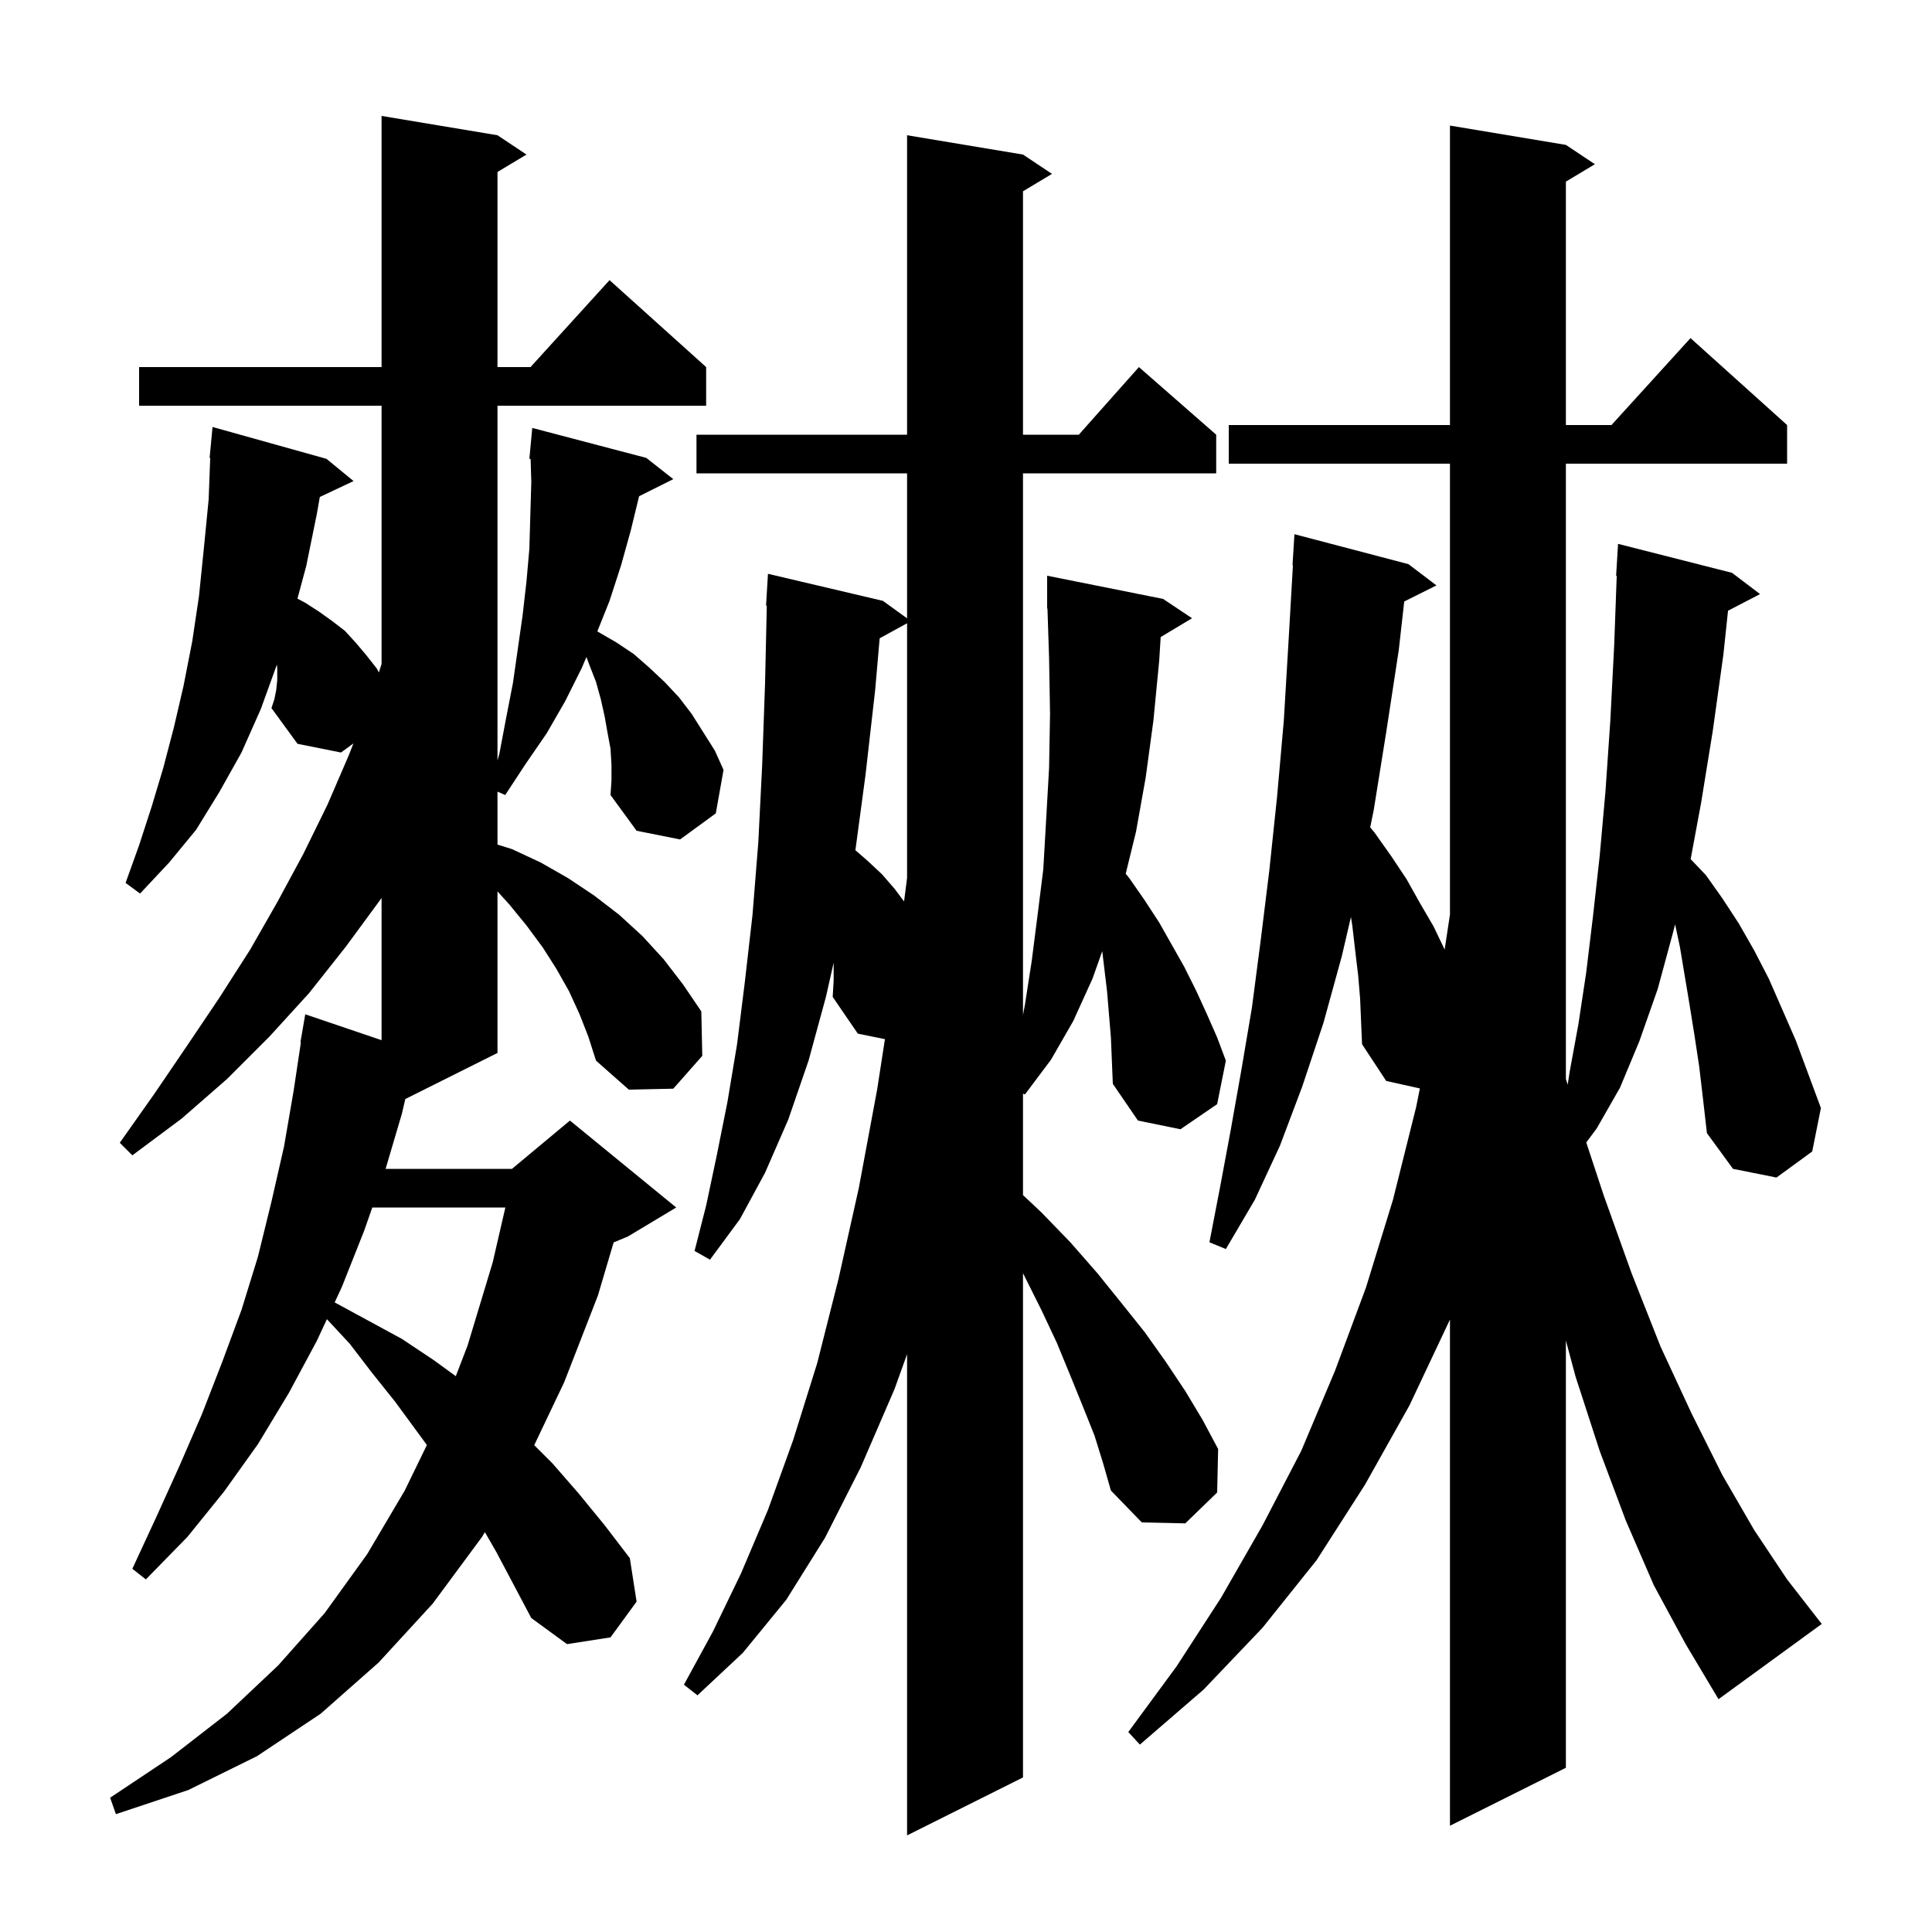 <svg xmlns="http://www.w3.org/2000/svg" xmlns:xlink="http://www.w3.org/1999/xlink" version="1.1" baseProfile="full" viewBox="0 0 200 200" width="200" height="200"><g fill="currentColor"><path d="M 120.153 65.948 L 120.0 68.4 L 119.4 74.6 L 118.6 80.5 L 117.6 86.1 L 116.534 90.447 L 116.9 90.9 L 118.5 93.2 L 120.0 95.5 L 122.6 100.1 L 123.8 102.5 L 124.9 104.9 L 126.0 107.4 L 126.9 109.8 L 126.0 114.3 L 122.2 116.9 L 117.8 116.0 L 115.2 112.2 L 115.0 107.4 L 114.6 102.6 L 114.104 98.466 L 113.1 101.3 L 111.1 105.7 L 108.8 109.7 L 106.1 113.3 L 105.9 113.213 L 105.9 123.715 L 107.8 125.5 L 110.8 128.6 L 113.6 131.8 L 116.1 134.9 L 118.5 137.9 L 120.7 141.0 L 122.7 144.0 L 124.5 147.0 L 126.1 150.0 L 126.0 154.5 L 122.7 157.7 L 118.2 157.6 L 115.0 154.3 L 114.2 151.5 L 113.3 148.6 L 112.1 145.6 L 110.8 142.4 L 109.4 139.0 L 107.8 135.6 L 105.9 131.8 L 105.9 184.0 L 93.9 190.0 L 93.9 140.184 L 92.6 143.8 L 89.1 151.9 L 85.4 159.2 L 81.4 165.6 L 76.9 171.1 L 72.2 175.5 L 70.8 174.4 L 73.8 168.9 L 76.7 162.9 L 79.5 156.3 L 82.1 149.1 L 84.6 141.1 L 86.8 132.4 L 88.9 123.0 L 90.8 112.8 L 91.608 107.574 L 88.8 107.0 L 86.2 103.2 L 86.3 101.5 L 86.3 99.65 L 85.5 103.2 L 83.7 109.8 L 81.6 115.9 L 79.2 121.4 L 76.6 126.2 L 73.5 130.4 L 71.9 129.5 L 73.1 124.8 L 74.2 119.6 L 75.3 114.1 L 76.3 108.1 L 77.1 101.7 L 77.9 94.7 L 78.5 87.2 L 78.9 79.2 L 79.2 70.7 L 79.378 62.697 L 79.3 62.7 L 79.5 59.4 L 91.4 62.2 L 93.9 64.01 L 93.9 49.0 L 72.1 49.0 L 72.1 45.0 L 93.9 45.0 L 93.9 14.0 L 105.9 16.0 L 108.9 18.0 L 105.9 19.8 L 105.9 45.0 L 111.678 45.0 L 117.9 38.0 L 125.9 45.0 L 125.9 49.0 L 105.9 49.0 L 105.9 105.075 L 106.1 104.0 L 106.8 99.5 L 107.4 94.8 L 108.0 90.0 L 108.3 84.8 L 108.6 79.5 L 108.7 73.9 L 108.6 68.1 L 108.433 62.997 L 108.4 63.0 L 108.4 59.6 L 120.4 62.0 L 123.4 64.0 Z M 175.9 110.4 L 175.4 107.1 L 174.9 104.0 L 173.9 98.0 L 173.404 95.685 L 173.2 96.5 L 171.6 102.4 L 169.7 107.8 L 167.7 112.6 L 165.3 116.8 L 164.21 118.268 L 166.0 123.7 L 168.9 131.8 L 171.9 139.4 L 175.1 146.3 L 178.3 152.7 L 181.6 158.4 L 185.0 163.5 L 188.5 168.0 L 188.6 168.1 L 177.9 175.9 L 174.5 170.2 L 171.2 164.1 L 168.3 157.4 L 165.6 150.2 L 163.1 142.5 L 162.1 138.773 L 162.1 183.0 L 150.1 189.0 L 150.1 136.6 L 145.9 145.5 L 141.3 153.7 L 136.3 161.5 L 130.7 168.5 L 124.6 174.9 L 118.0 180.6 L 116.8 179.3 L 121.8 172.5 L 126.4 165.4 L 130.7 157.9 L 134.7 150.2 L 138.2 141.9 L 141.4 133.3 L 144.2 124.2 L 146.6 114.6 L 146.985 112.674 L 143.5 111.9 L 141.0 108.1 L 140.9 105.8 L 140.8 103.4 L 140.6 101.0 L 140.3 98.5 L 140.0 95.9 L 139.85 94.922 L 138.9 99.0 L 137.0 105.9 L 134.8 112.5 L 132.5 118.6 L 129.9 124.2 L 126.9 129.3 L 125.2 128.6 L 126.3 122.9 L 127.4 117.0 L 128.5 110.8 L 129.6 104.3 L 130.5 97.4 L 131.4 90.1 L 132.2 82.5 L 132.9 74.6 L 133.4 66.2 L 133.843 58.5 L 133.8 58.5 L 134.0 55.3 L 145.8 58.4 L 148.7 60.6 L 145.365 62.267 L 144.8 67.3 L 143.5 75.8 L 142.2 83.9 L 141.842 85.646 L 142.3 86.2 L 144.0 88.6 L 145.6 91.0 L 147.0 93.5 L 148.4 95.9 L 149.551 98.298 L 150.1 94.662 L 150.1 48.0 L 127.2 48.0 L 127.2 44.0 L 150.1 44.0 L 150.1 13.0 L 162.1 15.0 L 165.1 17.0 L 162.1 18.8 L 162.1 44.0 L 166.818 44.0 L 175.0 35.0 L 185.0 44.0 L 185.0 48.0 L 162.1 48.0 L 162.1 111.693 L 162.285 112.285 L 162.5 110.9 L 163.4 106.0 L 164.2 100.7 L 164.9 94.9 L 165.6 88.6 L 166.2 81.9 L 166.7 74.6 L 167.1 66.8 L 167.363 59.598 L 167.3 59.6 L 167.5 56.3 L 179.3 59.3 L 182.2 61.5 L 178.885 63.221 L 178.4 67.8 L 177.3 75.7 L 176.1 83.1 L 175.016 88.937 L 176.6 90.6 L 178.3 93.0 L 180.0 95.6 L 181.6 98.4 L 183.1 101.3 L 185.9 107.7 L 188.5 114.7 L 187.6 119.2 L 183.9 121.9 L 179.4 121.0 L 176.7 117.3 L 176.3 113.8 Z M 63.3 79.2 L 63.2 77.5 L 62.9 75.9 L 62.6 74.2 L 62.2 72.4 L 61.7 70.6 L 61.0 68.8 L 60.709 68.011 L 60.2 69.2 L 58.5 72.6 L 56.6 75.9 L 54.4 79.1 L 52.3 82.3 L 51.5 81.95 L 51.5 87.431 L 53.0 87.9 L 56.0 89.3 L 58.8 90.9 L 61.5 92.7 L 64.1 94.7 L 66.5 96.9 L 68.7 99.3 L 70.7 101.9 L 72.6 104.7 L 72.7 109.3 L 69.7 112.7 L 65.1 112.8 L 61.7 109.8 L 60.9 107.3 L 60.0 105.0 L 58.9 102.6 L 57.6 100.3 L 56.2 98.1 L 54.5 95.8 L 52.7 93.6 L 51.5 92.28 L 51.5 109.0 L 41.958 113.771 L 41.6 115.3 L 39.918 121.0 L 53.0 121.0 L 59.0 116.0 L 70.0 125.0 L 65.0 128.0 L 63.523 128.615 L 61.9 134.1 L 58.4 143.1 L 55.303 149.603 L 57.2 151.5 L 59.9 154.6 L 62.6 157.9 L 65.2 161.3 L 65.9 165.8 L 63.2 169.5 L 58.7 170.2 L 55.0 167.5 L 51.4 160.7 L 50.193 158.604 L 49.9 159.1 L 44.8 166.0 L 39.2 172.1 L 33.2 177.4 L 26.6 181.8 L 19.5 185.3 L 12.0 187.8 L 11.4 186.1 L 17.7 181.9 L 23.5 177.4 L 28.8 172.4 L 33.6 167.0 L 38.0 160.9 L 41.9 154.3 L 44.191 149.587 L 40.9 145.1 L 38.5 142.1 L 36.2 139.1 L 33.84 136.559 L 32.8 138.8 L 29.9 144.2 L 26.7 149.5 L 23.2 154.4 L 19.4 159.1 L 15.1 163.5 L 13.7 162.4 L 16.2 157.0 L 18.6 151.7 L 20.9 146.4 L 23.0 141.0 L 25.0 135.6 L 26.7 130.1 L 28.1 124.4 L 29.4 118.7 L 30.4 112.9 L 31.149 107.904 L 31.1 107.9 L 31.6 105.0 L 39.5 107.679 L 39.5 92.948 L 39.4 93.1 L 35.8 98.0 L 32.0 102.8 L 27.9 107.3 L 23.5 111.7 L 18.8 115.8 L 13.7 119.6 L 12.4 118.3 L 16.0 113.2 L 19.4 108.2 L 22.7 103.3 L 25.9 98.3 L 28.7 93.4 L 31.4 88.4 L 33.9 83.3 L 36.1 78.2 L 36.586 76.962 L 35.3 77.9 L 30.8 77.0 L 28.1 73.3 L 28.4 72.4 L 28.6 71.4 L 28.7 70.4 L 28.7 69.2 L 28.666 68.794 L 27.0 73.4 L 25.0 77.9 L 22.7 82.0 L 20.3 85.9 L 17.5 89.3 L 14.5 92.5 L 13.0 91.4 L 14.4 87.5 L 15.7 83.5 L 16.9 79.5 L 18.0 75.3 L 19.0 71.0 L 19.9 66.4 L 20.6 61.7 L 21.1 56.8 L 21.6 51.7 L 21.762 47.401 L 21.7 47.4 L 22.0 44.2 L 33.8 47.5 L 36.6 49.8 L 33.107 51.447 L 32.8 53.2 L 31.7 58.6 L 30.793 61.97 L 31.6 62.4 L 33.0 63.3 L 34.4 64.3 L 35.7 65.3 L 36.8 66.5 L 37.9 67.8 L 39.0 69.2 L 39.219 69.611 L 39.5 68.735 L 39.5 42.0 L 14.4 42.0 L 14.4 38.0 L 39.5 38.0 L 39.5 12.0 L 51.5 14.0 L 54.5 16.0 L 51.5 17.8 L 51.5 38.0 L 54.918 38.0 L 63.1 29.0 L 73.1 38.0 L 73.1 42.0 L 51.5 42.0 L 51.5 78.72 L 51.7 78.0 L 52.4 74.3 L 53.1 70.7 L 54.1 63.7 L 54.5 60.2 L 54.8 56.8 L 54.9 53.3 L 55.0 49.9 L 54.929 47.499 L 54.8 47.5 L 55.1 44.3 L 66.9 47.4 L 69.7 49.6 L 66.158 51.371 L 65.3 54.9 L 64.3 58.5 L 63.1 62.2 L 61.841 65.348 L 61.9 65.4 L 63.8 66.5 L 65.6 67.7 L 67.2 69.1 L 68.8 70.6 L 70.3 72.2 L 71.6 73.9 L 74.0 77.7 L 74.9 79.7 L 74.1 84.2 L 70.4 86.9 L 65.9 86.0 L 63.2 82.3 L 63.3 80.8 Z M 38.54 125.0 L 37.7 127.4 L 35.4 133.2 L 34.646 134.825 L 41.6 138.6 L 44.9 140.8 L 47.184 142.461 L 48.4 139.3 L 51.0 130.7 L 52.315 125.0 Z M 91.063 66.077 L 90.6 71.4 L 89.6 80.2 L 88.551 88.018 L 89.8 89.1 L 91.3 90.5 L 92.6 92.0 L 93.588 93.317 L 93.9 90.88 L 93.9 64.52 Z "/></g></svg>